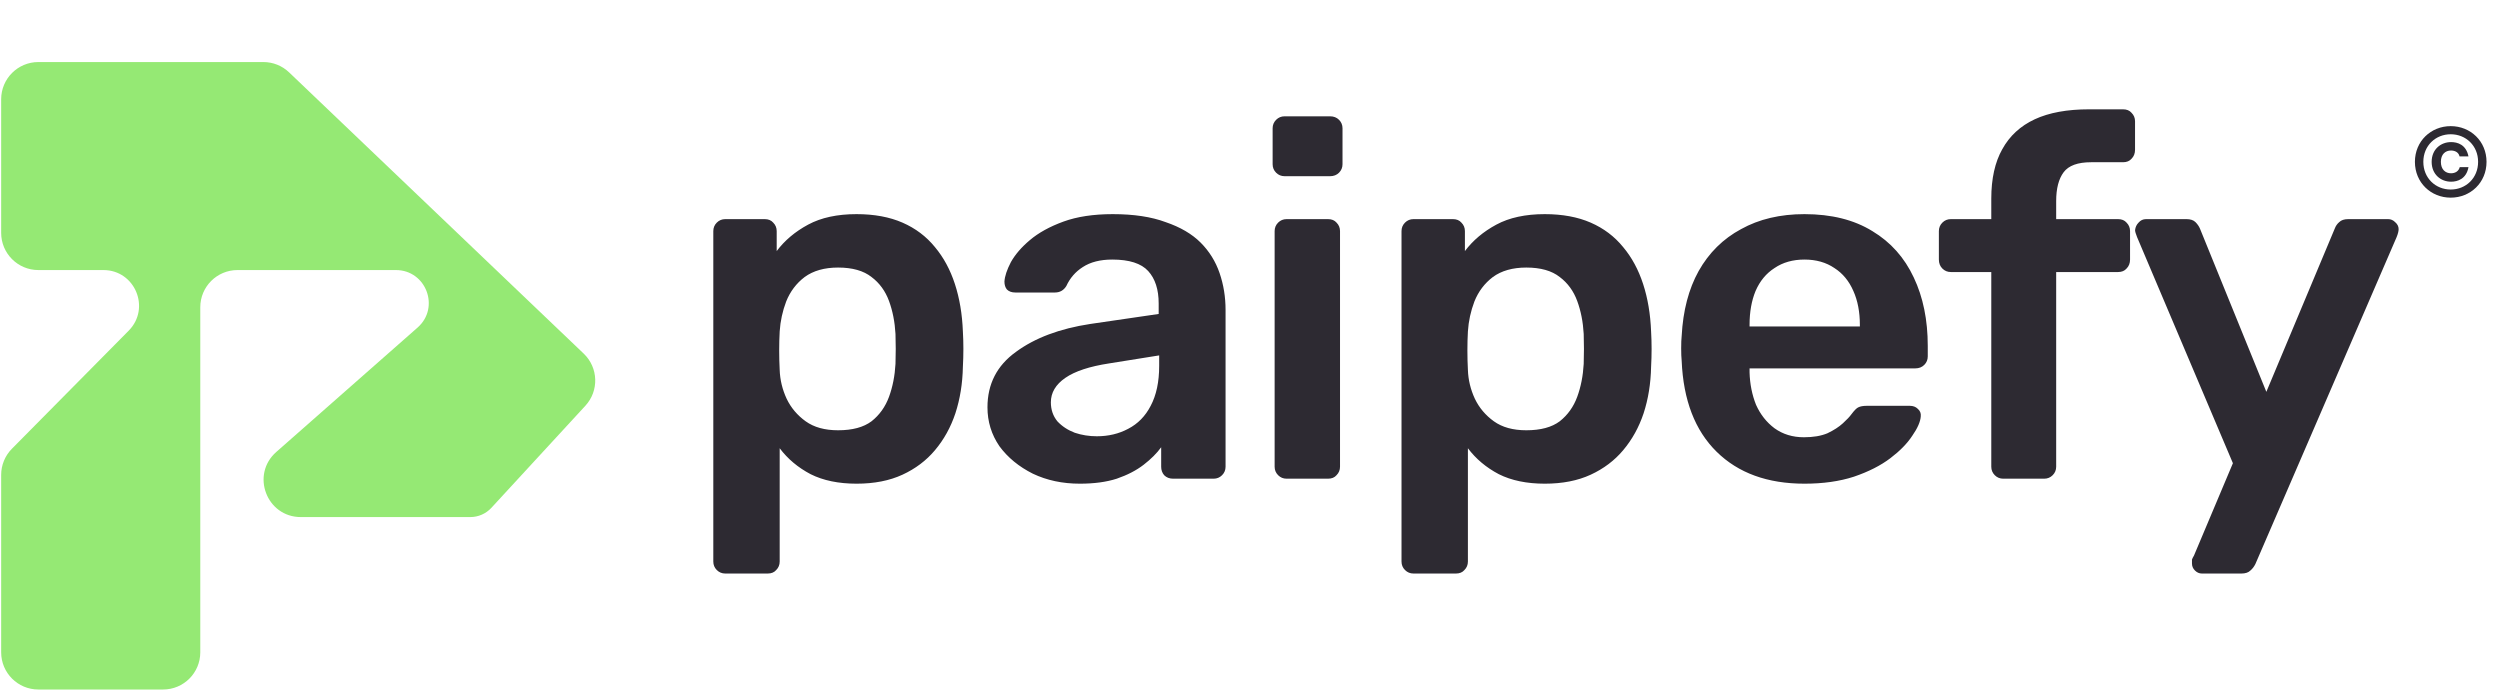 <svg width="249" height="69" viewBox="0 0 249 69" fill="none" xmlns="http://www.w3.org/2000/svg">
<path d="M72.238 57.124C71.907 57.124 71.625 57.008 71.393 56.776C71.161 56.544 71.045 56.262 71.045 55.931V23.018C71.045 22.687 71.161 22.405 71.393 22.173C71.625 21.941 71.907 21.825 72.238 21.825H76.166C76.53 21.825 76.812 21.941 77.011 22.173C77.243 22.405 77.359 22.687 77.359 23.018V25.007C78.154 23.947 79.198 23.068 80.491 22.372C81.784 21.676 83.391 21.328 85.313 21.328C87.07 21.328 88.595 21.61 89.887 22.173C91.18 22.737 92.257 23.549 93.119 24.609C93.981 25.637 94.643 26.863 95.108 28.288C95.572 29.714 95.837 31.288 95.903 33.011C95.936 33.575 95.953 34.155 95.953 34.752C95.953 35.348 95.936 35.945 95.903 36.541C95.87 38.199 95.621 39.74 95.157 41.165C94.693 42.557 94.014 43.783 93.119 44.844C92.257 45.871 91.18 46.683 89.887 47.28C88.595 47.877 87.07 48.175 85.313 48.175C83.524 48.175 81.999 47.86 80.74 47.23C79.48 46.567 78.453 45.706 77.657 44.645V55.931C77.657 56.262 77.541 56.544 77.309 56.776C77.11 57.008 76.829 57.124 76.464 57.124H72.238ZM83.474 42.855C84.899 42.855 86.009 42.557 86.805 41.96C87.6 41.331 88.18 40.519 88.545 39.524C88.909 38.53 89.125 37.436 89.191 36.243C89.224 35.249 89.224 34.254 89.191 33.26C89.125 32.067 88.909 30.973 88.545 29.979C88.18 28.985 87.6 28.189 86.805 27.592C86.009 26.963 84.899 26.648 83.474 26.648C82.115 26.648 81.005 26.963 80.143 27.592C79.314 28.222 78.701 29.034 78.303 30.029C77.939 30.99 77.723 31.984 77.657 33.011C77.624 33.608 77.607 34.238 77.607 34.901C77.607 35.564 77.624 36.21 77.657 36.84C77.69 37.834 77.922 38.795 78.353 39.723C78.784 40.618 79.414 41.364 80.242 41.96C81.071 42.557 82.148 42.855 83.474 42.855ZM107.549 48.175C105.826 48.175 104.268 47.843 102.876 47.181C101.484 46.484 100.374 45.573 99.545 44.446C98.749 43.286 98.352 41.993 98.352 40.568C98.352 38.248 99.296 36.409 101.186 35.05C103.075 33.658 105.544 32.73 108.593 32.266L115.404 31.271V30.227C115.404 28.835 115.056 27.758 114.36 26.996C113.664 26.233 112.471 25.852 110.781 25.852C109.588 25.852 108.61 26.101 107.848 26.598C107.118 27.062 106.572 27.692 106.207 28.487C105.942 28.918 105.561 29.134 105.063 29.134H101.136C100.771 29.134 100.49 29.034 100.291 28.835C100.125 28.637 100.042 28.371 100.042 28.04C100.075 27.51 100.291 26.863 100.688 26.101C101.119 25.339 101.749 24.609 102.578 23.913C103.439 23.184 104.55 22.571 105.909 22.074C107.268 21.577 108.908 21.328 110.831 21.328C112.919 21.328 114.675 21.593 116.1 22.124C117.559 22.621 118.719 23.3 119.581 24.162C120.442 25.024 121.072 26.035 121.47 27.195C121.868 28.355 122.066 29.581 122.066 30.874V46.484C122.066 46.816 121.95 47.098 121.718 47.33C121.486 47.562 121.205 47.678 120.873 47.678H116.846C116.482 47.678 116.183 47.562 115.951 47.33C115.752 47.098 115.653 46.816 115.653 46.484V44.546C115.222 45.142 114.642 45.722 113.913 46.286C113.184 46.849 112.289 47.313 111.228 47.678C110.201 48.009 108.975 48.175 107.549 48.175ZM109.24 43.452C110.4 43.452 111.444 43.203 112.372 42.706C113.333 42.209 114.079 41.447 114.609 40.419C115.172 39.359 115.454 38.033 115.454 36.442V35.398L110.483 36.193C108.527 36.492 107.069 36.972 106.108 37.635C105.146 38.298 104.666 39.11 104.666 40.071C104.666 40.8 104.881 41.43 105.312 41.96C105.776 42.458 106.356 42.839 107.052 43.104C107.748 43.336 108.477 43.452 109.24 43.452ZM128.146 47.678C127.815 47.678 127.533 47.562 127.301 47.33C127.069 47.098 126.953 46.816 126.953 46.484V23.018C126.953 22.687 127.069 22.405 127.301 22.173C127.533 21.941 127.815 21.825 128.146 21.825H132.273C132.637 21.825 132.919 21.941 133.118 22.173C133.35 22.405 133.466 22.687 133.466 23.018V46.484C133.466 46.816 133.35 47.098 133.118 47.33C132.919 47.562 132.637 47.678 132.273 47.678H128.146ZM127.947 17.55C127.616 17.55 127.334 17.434 127.102 17.202C126.87 16.97 126.754 16.688 126.754 16.357V12.777C126.754 12.446 126.87 12.164 127.102 11.932C127.334 11.7 127.616 11.584 127.947 11.584H132.471C132.836 11.584 133.134 11.7 133.366 11.932C133.598 12.164 133.714 12.446 133.714 12.777V16.357C133.714 16.688 133.598 16.97 133.366 17.202C133.134 17.434 132.836 17.55 132.471 17.55H127.947ZM140.784 57.124C140.453 57.124 140.171 57.008 139.939 56.776C139.707 56.544 139.591 56.262 139.591 55.931V23.018C139.591 22.687 139.707 22.405 139.939 22.173C140.171 21.941 140.453 21.825 140.784 21.825H144.712C145.076 21.825 145.358 21.941 145.557 22.173C145.789 22.405 145.905 22.687 145.905 23.018V25.007C146.7 23.947 147.744 23.068 149.037 22.372C150.33 21.676 151.937 21.328 153.859 21.328C155.616 21.328 157.141 21.61 158.433 22.173C159.726 22.737 160.803 23.549 161.665 24.609C162.527 25.637 163.19 26.863 163.654 28.288C164.118 29.714 164.383 31.288 164.449 33.011C164.482 33.575 164.499 34.155 164.499 34.752C164.499 35.348 164.482 35.945 164.449 36.541C164.416 38.199 164.167 39.74 163.703 41.165C163.239 42.557 162.56 43.783 161.665 44.844C160.803 45.871 159.726 46.683 158.433 47.28C157.141 47.877 155.616 48.175 153.859 48.175C152.07 48.175 150.545 47.86 149.286 47.23C148.026 46.567 146.999 45.706 146.203 44.645V55.931C146.203 56.262 146.087 56.544 145.855 56.776C145.656 57.008 145.375 57.124 145.01 57.124H140.784ZM152.02 42.855C153.445 42.855 154.556 42.557 155.351 41.96C156.146 41.331 156.726 40.519 157.091 39.524C157.456 38.53 157.671 37.436 157.737 36.243C157.77 35.249 157.77 34.254 157.737 33.26C157.671 32.067 157.456 30.973 157.091 29.979C156.726 28.985 156.146 28.189 155.351 27.592C154.556 26.963 153.445 26.648 152.02 26.648C150.661 26.648 149.551 26.963 148.689 27.592C147.86 28.222 147.247 29.034 146.85 30.029C146.485 30.99 146.269 31.984 146.203 33.011C146.17 33.608 146.153 34.238 146.153 34.901C146.153 35.564 146.17 36.21 146.203 36.84C146.236 37.834 146.468 38.795 146.899 39.723C147.33 40.618 147.96 41.364 148.788 41.96C149.617 42.557 150.694 42.855 152.02 42.855ZM179.725 48.175C176.046 48.175 173.129 47.114 170.975 44.993C168.82 42.872 167.66 39.856 167.495 35.945C167.461 35.613 167.445 35.199 167.445 34.702C167.445 34.172 167.461 33.757 167.495 33.459C167.627 30.94 168.191 28.786 169.185 26.996C170.212 25.173 171.621 23.781 173.411 22.82C175.201 21.825 177.305 21.328 179.725 21.328C182.409 21.328 184.663 21.892 186.486 23.018C188.309 24.112 189.684 25.654 190.613 27.642C191.541 29.598 192.005 31.868 192.005 34.453V35.497C192.005 35.829 191.889 36.11 191.657 36.343C191.425 36.575 191.126 36.691 190.762 36.691H174.256C174.256 36.691 174.256 36.74 174.256 36.84C174.256 36.939 174.256 37.022 174.256 37.088C174.289 38.248 174.504 39.325 174.902 40.32C175.333 41.281 175.946 42.06 176.742 42.656C177.57 43.253 178.548 43.551 179.675 43.551C180.603 43.551 181.382 43.419 182.012 43.154C182.641 42.855 183.155 42.524 183.553 42.159C183.951 41.795 184.232 41.496 184.398 41.264C184.696 40.867 184.928 40.635 185.094 40.568C185.293 40.469 185.575 40.419 185.939 40.419H190.215C190.546 40.419 190.811 40.519 191.01 40.718C191.242 40.916 191.342 41.165 191.309 41.463C191.275 41.993 190.994 42.64 190.463 43.402C189.966 44.164 189.237 44.91 188.276 45.639C187.315 46.368 186.105 46.982 184.647 47.479C183.221 47.943 181.581 48.175 179.725 48.175ZM174.256 32.514H185.243V32.365C185.243 31.073 185.028 29.946 184.597 28.985C184.166 27.99 183.536 27.228 182.708 26.698C181.879 26.134 180.885 25.852 179.725 25.852C178.565 25.852 177.57 26.134 176.742 26.698C175.913 27.228 175.283 27.99 174.853 28.985C174.455 29.946 174.256 31.073 174.256 32.365V32.514ZM199.525 47.678C199.193 47.678 198.912 47.562 198.68 47.33C198.448 47.098 198.332 46.816 198.332 46.484V27.095H194.305C193.973 27.095 193.692 26.979 193.46 26.747C193.228 26.515 193.112 26.217 193.112 25.852V23.018C193.112 22.687 193.228 22.405 193.46 22.173C193.692 21.941 193.973 21.825 194.305 21.825H198.332V19.787C198.332 17.798 198.696 16.158 199.425 14.865C200.155 13.539 201.232 12.545 202.657 11.882C204.082 11.219 205.889 10.888 208.076 10.888H211.457C211.821 10.888 212.103 11.004 212.302 11.236C212.534 11.468 212.65 11.749 212.65 12.081V14.915C212.65 15.279 212.534 15.578 212.302 15.81C212.103 16.042 211.821 16.158 211.457 16.158H208.275C206.949 16.158 206.038 16.489 205.541 17.152C205.043 17.815 204.795 18.776 204.795 20.036V21.825H210.96C211.324 21.825 211.606 21.941 211.805 22.173C212.037 22.405 212.153 22.687 212.153 23.018V25.852C212.153 26.217 212.037 26.515 211.805 26.747C211.606 26.979 211.324 27.095 210.96 27.095H204.795V46.484C204.795 46.816 204.679 47.098 204.447 47.33C204.215 47.562 203.933 47.678 203.602 47.678H199.525ZM219.315 57.124C219.05 57.124 218.818 57.024 218.619 56.825C218.42 56.627 218.321 56.395 218.321 56.13C218.321 55.997 218.321 55.864 218.321 55.732C218.354 55.632 218.42 55.5 218.52 55.334L222.397 46.136L212.852 23.615C212.719 23.284 212.653 23.052 212.653 22.919C212.686 22.621 212.802 22.372 213.001 22.173C213.2 21.941 213.449 21.825 213.747 21.825H217.774C218.172 21.825 218.47 21.925 218.669 22.124C218.868 22.323 219.017 22.538 219.116 22.77L225.728 39.027L232.54 22.77C232.639 22.505 232.788 22.289 232.987 22.124C233.186 21.925 233.484 21.825 233.882 21.825H237.859C238.124 21.825 238.356 21.925 238.555 22.124C238.787 22.323 238.903 22.555 238.903 22.82C238.903 23.018 238.837 23.284 238.704 23.615L224.635 56.179C224.502 56.444 224.336 56.66 224.138 56.825C223.939 57.024 223.64 57.124 223.243 57.124H219.315Z" fill="#2D2A32"/>
<path d="M244.091 19.686C242.123 19.686 240.525 18.188 240.525 16.12C240.525 14.062 242.123 12.563 244.091 12.563C246.059 12.563 247.658 14.062 247.658 16.12C247.658 18.188 246.059 19.686 244.091 19.686ZM244.131 18.098C243.102 18.098 242.193 17.368 242.193 16.12C242.193 14.871 243.102 14.152 244.131 14.152C244.761 14.152 245.63 14.401 245.86 15.58H244.97C244.891 15.181 244.521 14.991 244.121 14.991C243.562 14.991 243.112 15.36 243.112 16.12C243.112 16.879 243.562 17.259 244.121 17.259C244.521 17.259 244.881 17.069 244.99 16.649H245.86C245.65 17.828 244.761 18.098 244.131 18.098ZM244.091 18.877C245.6 18.877 246.819 17.738 246.819 16.12C246.819 14.511 245.6 13.372 244.091 13.372C242.583 13.372 241.364 14.511 241.364 16.12C241.364 17.738 242.583 18.877 244.091 18.877Z" fill="#2D2A32"/>
<path d="M0.116 47.298V64.971C0.116 67.016 1.775 68.675 3.82 68.675H16.244C18.29 68.675 19.948 67.016 19.948 64.971V30.602C19.948 28.557 21.607 26.898 23.652 26.898H39.429C42.445 26.898 43.854 30.632 41.591 32.625L27.517 45.017C24.954 47.273 26.55 51.501 29.965 51.501H46.839C47.639 51.501 48.403 51.166 48.945 50.577L58.306 40.41C59.675 38.925 59.6 36.617 58.139 35.222L28.791 7.205C28.102 6.547 27.186 6.18 26.233 6.18H3.82C1.775 6.18 0.116 7.839 0.116 9.884V23.194C0.116 25.24 1.775 26.898 3.82 26.898H10.299C13.447 26.898 15.033 30.696 12.819 32.934L1.187 44.694C0.501 45.387 0.116 46.323 0.116 47.298Z" fill="#95E974"/>
</svg>
